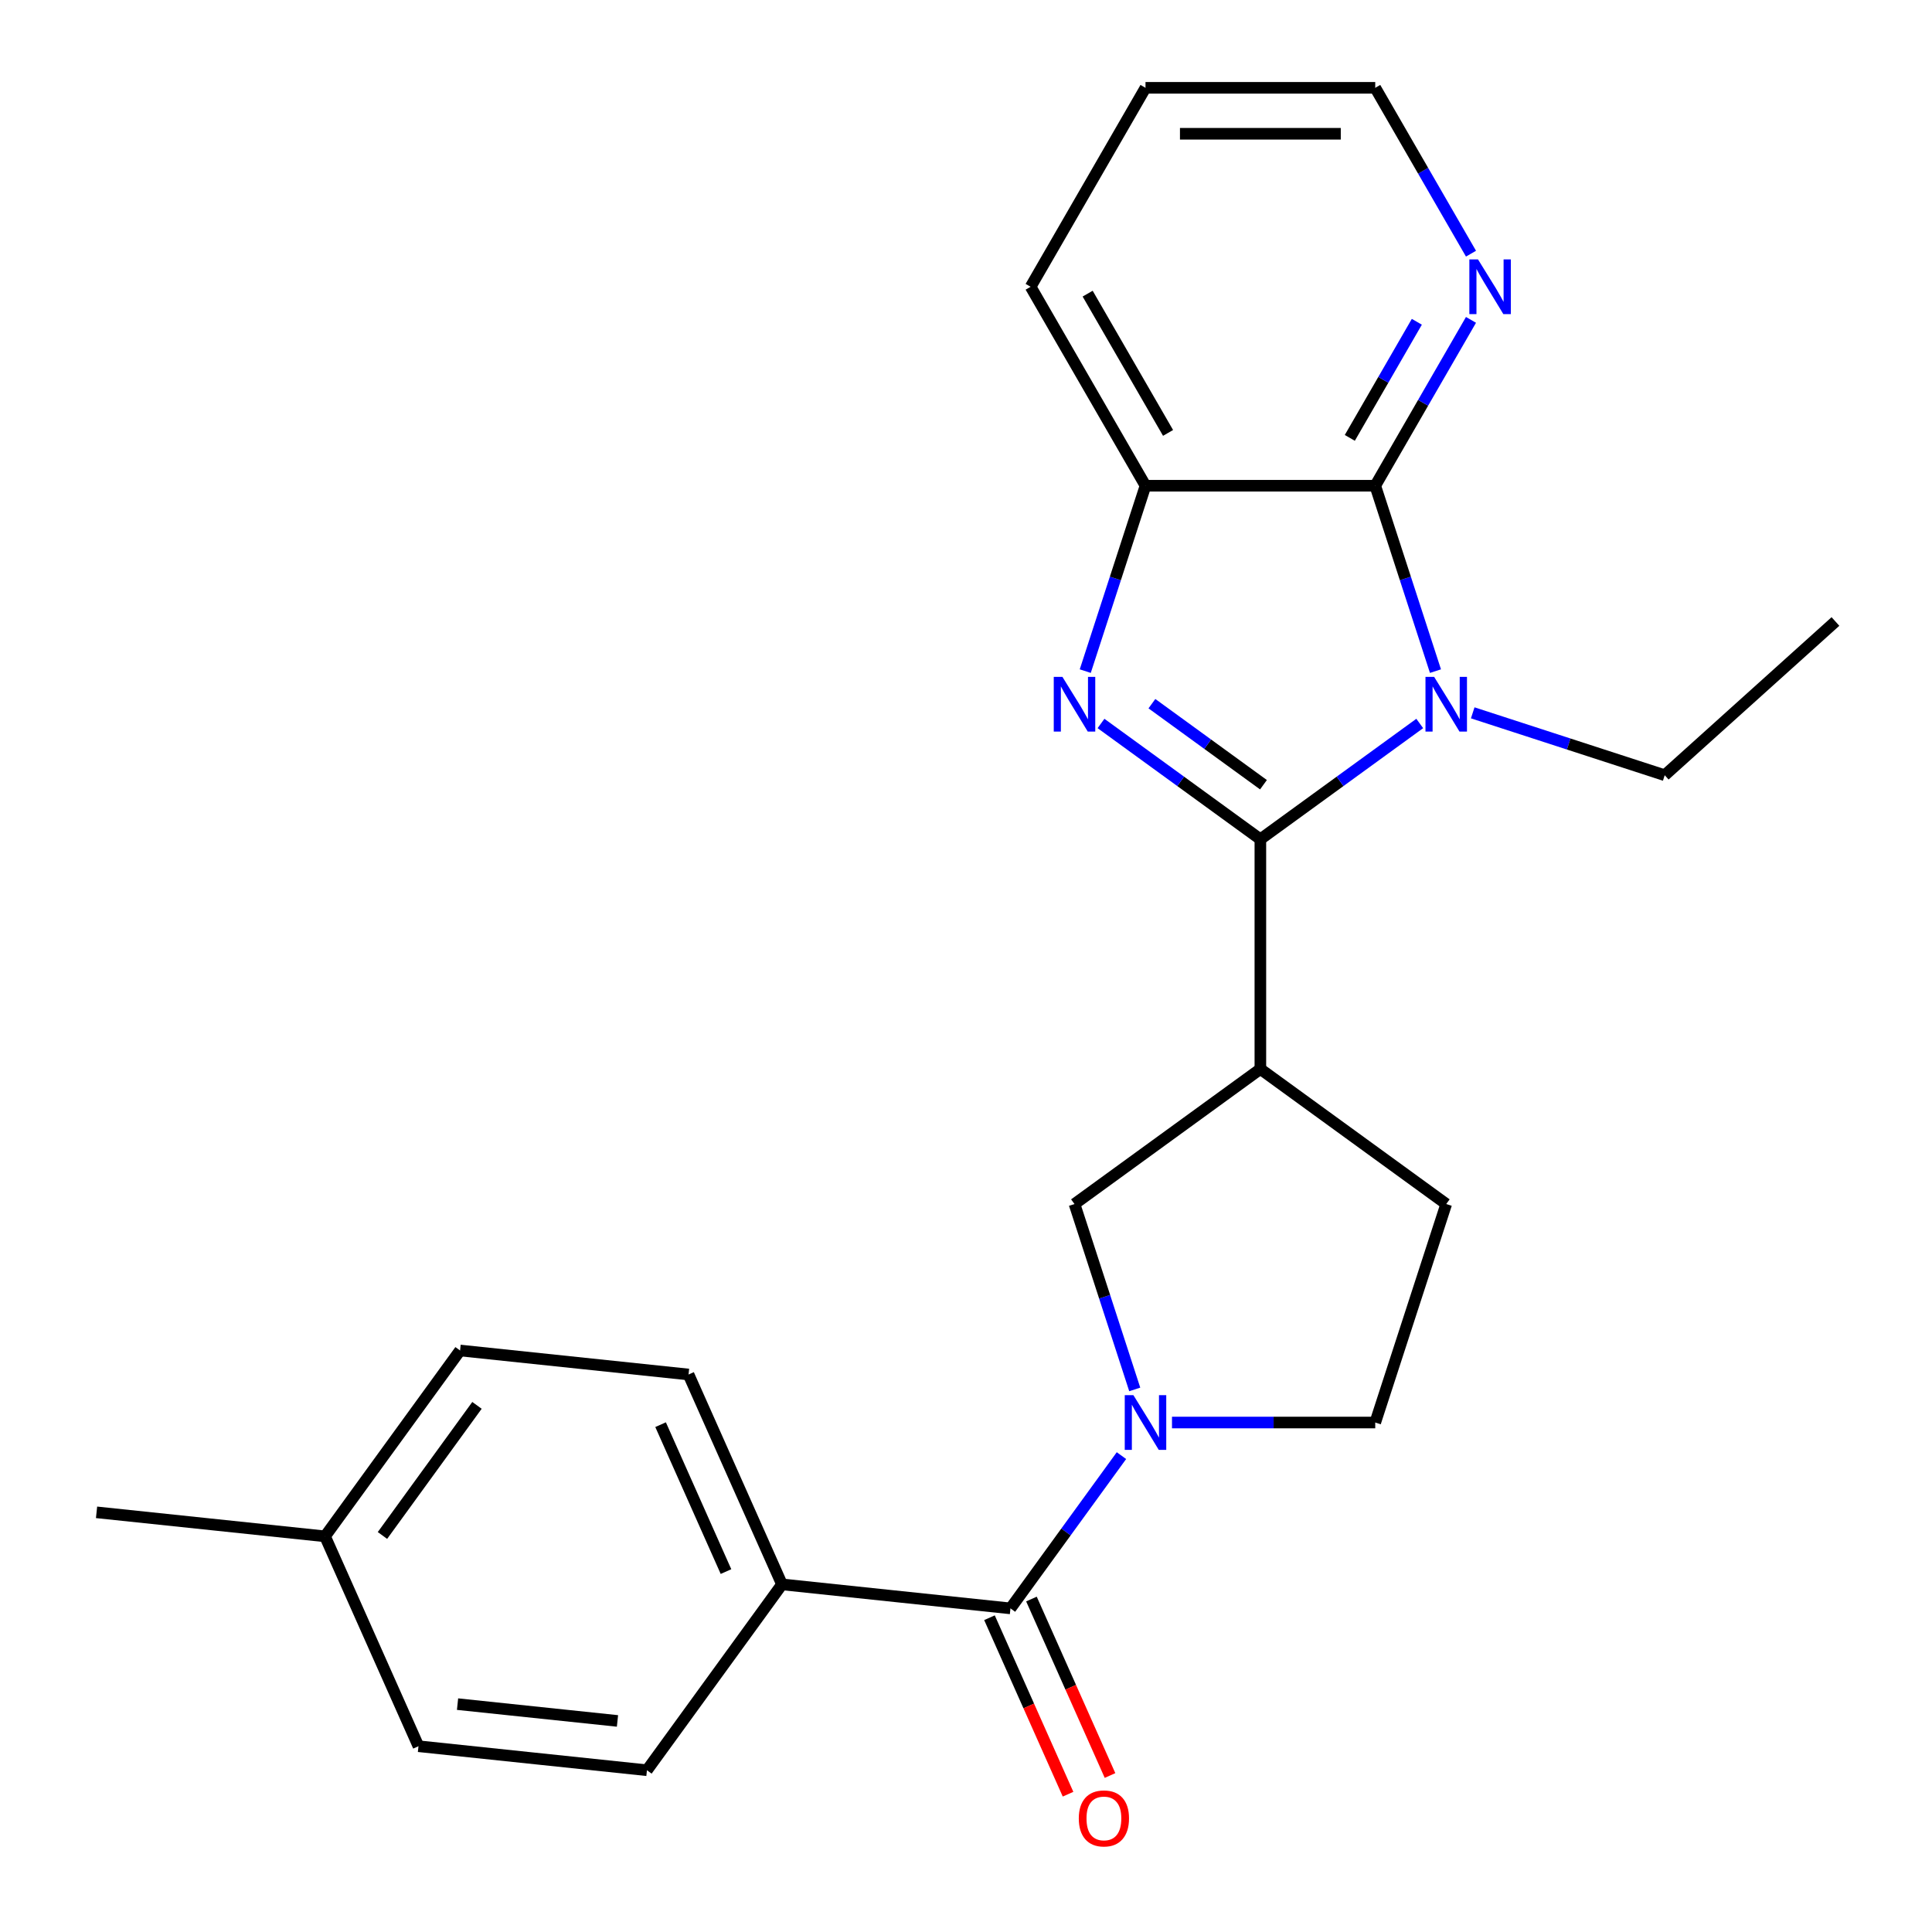 <?xml version='1.0' encoding='iso-8859-1'?>
<svg version='1.1' baseProfile='full'
              xmlns='http://www.w3.org/2000/svg'
                      xmlns:rdkit='http://www.rdkit.org/xml'
                      xmlns:xlink='http://www.w3.org/1999/xlink'
                  xml:space='preserve'
width='1000px' height='1000px' viewBox='0 0 1000 1000'>
<!-- END OF HEADER -->
<rect style='opacity:1.0;fill:#FFFFFF;stroke:none' width='1000' height='1000' x='0' y='0'> </rect>
<path class='bond-0' d='M 652.364,434.4 L 693.608,404.435' style='fill:none;fill-rule:evenodd;stroke:#000000;stroke-width:6px;stroke-linecap:butt;stroke-linejoin:miter;stroke-opacity:1' />
<path class='bond-0' d='M 693.608,404.435 L 734.853,374.469' style='fill:none;fill-rule:evenodd;stroke:#0000FF;stroke-width:6px;stroke-linecap:butt;stroke-linejoin:miter;stroke-opacity:1' />
<path class='bond-1' d='M 652.364,434.4 L 611.12,404.435' style='fill:none;fill-rule:evenodd;stroke:#000000;stroke-width:6px;stroke-linecap:butt;stroke-linejoin:miter;stroke-opacity:1' />
<path class='bond-1' d='M 611.12,404.435 L 569.876,374.469' style='fill:none;fill-rule:evenodd;stroke:#0000FF;stroke-width:6px;stroke-linecap:butt;stroke-linejoin:miter;stroke-opacity:1' />
<path class='bond-1' d='M 653.97,406.17 L 625.099,385.194' style='fill:none;fill-rule:evenodd;stroke:#000000;stroke-width:6px;stroke-linecap:butt;stroke-linejoin:miter;stroke-opacity:1' />
<path class='bond-1' d='M 625.099,385.194 L 596.228,364.219' style='fill:none;fill-rule:evenodd;stroke:#0000FF;stroke-width:6px;stroke-linecap:butt;stroke-linejoin:miter;stroke-opacity:1' />
<path class='bond-4' d='M 652.364,434.4 L 652.364,553.312' style='fill:none;fill-rule:evenodd;stroke:#000000;stroke-width:6px;stroke-linecap:butt;stroke-linejoin:miter;stroke-opacity:1' />
<path class='bond-2' d='M 742.999,347.373 L 727.409,299.394' style='fill:none;fill-rule:evenodd;stroke:#0000FF;stroke-width:6px;stroke-linecap:butt;stroke-linejoin:miter;stroke-opacity:1' />
<path class='bond-2' d='M 727.409,299.394 L 711.82,251.415' style='fill:none;fill-rule:evenodd;stroke:#000000;stroke-width:6px;stroke-linecap:butt;stroke-linejoin:miter;stroke-opacity:1' />
<path class='bond-15' d='M 762.278,368.962 L 811.967,385.107' style='fill:none;fill-rule:evenodd;stroke:#0000FF;stroke-width:6px;stroke-linecap:butt;stroke-linejoin:miter;stroke-opacity:1' />
<path class='bond-15' d='M 811.967,385.107 L 861.657,401.252' style='fill:none;fill-rule:evenodd;stroke:#000000;stroke-width:6px;stroke-linecap:butt;stroke-linejoin:miter;stroke-opacity:1' />
<path class='bond-6' d='M 561.73,347.373 L 577.319,299.394' style='fill:none;fill-rule:evenodd;stroke:#0000FF;stroke-width:6px;stroke-linecap:butt;stroke-linejoin:miter;stroke-opacity:1' />
<path class='bond-6' d='M 577.319,299.394 L 592.909,251.415' style='fill:none;fill-rule:evenodd;stroke:#000000;stroke-width:6px;stroke-linecap:butt;stroke-linejoin:miter;stroke-opacity:1' />
<path class='bond-8' d='M 711.82,251.415 L 736.602,208.491' style='fill:none;fill-rule:evenodd;stroke:#000000;stroke-width:6px;stroke-linecap:butt;stroke-linejoin:miter;stroke-opacity:1' />
<path class='bond-8' d='M 736.602,208.491 L 761.384,165.567' style='fill:none;fill-rule:evenodd;stroke:#0000FF;stroke-width:6px;stroke-linecap:butt;stroke-linejoin:miter;stroke-opacity:1' />
<path class='bond-8' d='M 698.658,226.647 L 716.006,196.6' style='fill:none;fill-rule:evenodd;stroke:#000000;stroke-width:6px;stroke-linecap:butt;stroke-linejoin:miter;stroke-opacity:1' />
<path class='bond-8' d='M 716.006,196.6 L 733.353,166.553' style='fill:none;fill-rule:evenodd;stroke:#0000FF;stroke-width:6px;stroke-linecap:butt;stroke-linejoin:miter;stroke-opacity:1' />
<path class='bond-24' d='M 711.82,251.415 L 592.909,251.415' style='fill:none;fill-rule:evenodd;stroke:#000000;stroke-width:6px;stroke-linecap:butt;stroke-linejoin:miter;stroke-opacity:1' />
<path class='bond-3' d='M 587.342,719.164 L 571.752,671.185' style='fill:none;fill-rule:evenodd;stroke:#0000FF;stroke-width:6px;stroke-linecap:butt;stroke-linejoin:miter;stroke-opacity:1' />
<path class='bond-3' d='M 571.752,671.185 L 556.163,623.206' style='fill:none;fill-rule:evenodd;stroke:#000000;stroke-width:6px;stroke-linecap:butt;stroke-linejoin:miter;stroke-opacity:1' />
<path class='bond-5' d='M 580.461,753.43 L 551.738,792.964' style='fill:none;fill-rule:evenodd;stroke:#0000FF;stroke-width:6px;stroke-linecap:butt;stroke-linejoin:miter;stroke-opacity:1' />
<path class='bond-5' d='M 551.738,792.964 L 523.014,832.498' style='fill:none;fill-rule:evenodd;stroke:#000000;stroke-width:6px;stroke-linecap:butt;stroke-linejoin:miter;stroke-opacity:1' />
<path class='bond-25' d='M 606.621,736.297 L 659.221,736.297' style='fill:none;fill-rule:evenodd;stroke:#0000FF;stroke-width:6px;stroke-linecap:butt;stroke-linejoin:miter;stroke-opacity:1' />
<path class='bond-25' d='M 659.221,736.297 L 711.82,736.297' style='fill:none;fill-rule:evenodd;stroke:#000000;stroke-width:6px;stroke-linecap:butt;stroke-linejoin:miter;stroke-opacity:1' />
<path class='bond-7' d='M 652.364,553.312 L 556.163,623.206' style='fill:none;fill-rule:evenodd;stroke:#000000;stroke-width:6px;stroke-linecap:butt;stroke-linejoin:miter;stroke-opacity:1' />
<path class='bond-11' d='M 652.364,553.312 L 748.565,623.206' style='fill:none;fill-rule:evenodd;stroke:#000000;stroke-width:6px;stroke-linecap:butt;stroke-linejoin:miter;stroke-opacity:1' />
<path class='bond-9' d='M 523.014,832.498 L 404.754,820.069' style='fill:none;fill-rule:evenodd;stroke:#000000;stroke-width:6px;stroke-linecap:butt;stroke-linejoin:miter;stroke-opacity:1' />
<path class='bond-12' d='M 512.151,837.335 L 532.484,883.004' style='fill:none;fill-rule:evenodd;stroke:#000000;stroke-width:6px;stroke-linecap:butt;stroke-linejoin:miter;stroke-opacity:1' />
<path class='bond-12' d='M 532.484,883.004 L 552.818,928.673' style='fill:none;fill-rule:evenodd;stroke:#FF0000;stroke-width:6px;stroke-linecap:butt;stroke-linejoin:miter;stroke-opacity:1' />
<path class='bond-12' d='M 533.877,827.662 L 554.211,873.331' style='fill:none;fill-rule:evenodd;stroke:#000000;stroke-width:6px;stroke-linecap:butt;stroke-linejoin:miter;stroke-opacity:1' />
<path class='bond-12' d='M 554.211,873.331 L 574.544,919' style='fill:none;fill-rule:evenodd;stroke:#FF0000;stroke-width:6px;stroke-linecap:butt;stroke-linejoin:miter;stroke-opacity:1' />
<path class='bond-19' d='M 592.909,251.415 L 533.453,148.435' style='fill:none;fill-rule:evenodd;stroke:#000000;stroke-width:6px;stroke-linecap:butt;stroke-linejoin:miter;stroke-opacity:1' />
<path class='bond-19' d='M 604.586,224.077 L 562.967,151.991' style='fill:none;fill-rule:evenodd;stroke:#000000;stroke-width:6px;stroke-linecap:butt;stroke-linejoin:miter;stroke-opacity:1' />
<path class='bond-20' d='M 761.384,131.302 L 736.602,88.378' style='fill:none;fill-rule:evenodd;stroke:#0000FF;stroke-width:6px;stroke-linecap:butt;stroke-linejoin:miter;stroke-opacity:1' />
<path class='bond-20' d='M 736.602,88.378 L 711.82,45.455' style='fill:none;fill-rule:evenodd;stroke:#000000;stroke-width:6px;stroke-linecap:butt;stroke-linejoin:miter;stroke-opacity:1' />
<path class='bond-13' d='M 404.754,820.069 L 356.389,711.438' style='fill:none;fill-rule:evenodd;stroke:#000000;stroke-width:6px;stroke-linecap:butt;stroke-linejoin:miter;stroke-opacity:1' />
<path class='bond-13' d='M 375.774,813.447 L 341.918,737.406' style='fill:none;fill-rule:evenodd;stroke:#000000;stroke-width:6px;stroke-linecap:butt;stroke-linejoin:miter;stroke-opacity:1' />
<path class='bond-14' d='M 404.754,820.069 L 334.86,916.27' style='fill:none;fill-rule:evenodd;stroke:#000000;stroke-width:6px;stroke-linecap:butt;stroke-linejoin:miter;stroke-opacity:1' />
<path class='bond-10' d='M 711.82,736.297 L 748.565,623.206' style='fill:none;fill-rule:evenodd;stroke:#000000;stroke-width:6px;stroke-linecap:butt;stroke-linejoin:miter;stroke-opacity:1' />
<path class='bond-16' d='M 356.389,711.438 L 238.129,699.008' style='fill:none;fill-rule:evenodd;stroke:#000000;stroke-width:6px;stroke-linecap:butt;stroke-linejoin:miter;stroke-opacity:1' />
<path class='bond-17' d='M 334.86,916.27 L 216.6,903.84' style='fill:none;fill-rule:evenodd;stroke:#000000;stroke-width:6px;stroke-linecap:butt;stroke-linejoin:miter;stroke-opacity:1' />
<path class='bond-17' d='M 319.607,890.754 L 236.825,882.053' style='fill:none;fill-rule:evenodd;stroke:#000000;stroke-width:6px;stroke-linecap:butt;stroke-linejoin:miter;stroke-opacity:1' />
<path class='bond-22' d='M 861.657,401.252 L 950.025,321.685' style='fill:none;fill-rule:evenodd;stroke:#000000;stroke-width:6px;stroke-linecap:butt;stroke-linejoin:miter;stroke-opacity:1' />
<path class='bond-27' d='M 238.129,699.008 L 168.235,795.21' style='fill:none;fill-rule:evenodd;stroke:#000000;stroke-width:6px;stroke-linecap:butt;stroke-linejoin:miter;stroke-opacity:1' />
<path class='bond-27' d='M 246.885,727.417 L 197.959,794.758' style='fill:none;fill-rule:evenodd;stroke:#000000;stroke-width:6px;stroke-linecap:butt;stroke-linejoin:miter;stroke-opacity:1' />
<path class='bond-18' d='M 216.6,903.84 L 168.235,795.21' style='fill:none;fill-rule:evenodd;stroke:#000000;stroke-width:6px;stroke-linecap:butt;stroke-linejoin:miter;stroke-opacity:1' />
<path class='bond-21' d='M 168.235,795.21 L 49.975,782.78' style='fill:none;fill-rule:evenodd;stroke:#000000;stroke-width:6px;stroke-linecap:butt;stroke-linejoin:miter;stroke-opacity:1' />
<path class='bond-23' d='M 533.453,148.435 L 592.909,45.455' style='fill:none;fill-rule:evenodd;stroke:#000000;stroke-width:6px;stroke-linecap:butt;stroke-linejoin:miter;stroke-opacity:1' />
<path class='bond-26' d='M 711.82,45.455 L 592.909,45.455' style='fill:none;fill-rule:evenodd;stroke:#000000;stroke-width:6px;stroke-linecap:butt;stroke-linejoin:miter;stroke-opacity:1' />
<path class='bond-26' d='M 693.983,69.237 L 610.745,69.237' style='fill:none;fill-rule:evenodd;stroke:#000000;stroke-width:6px;stroke-linecap:butt;stroke-linejoin:miter;stroke-opacity:1' />
<path  class='atom-1' d='M 742.305 350.346
L 751.585 365.346
Q 752.505 366.826, 753.985 369.506
Q 755.465 372.186, 755.545 372.346
L 755.545 350.346
L 759.305 350.346
L 759.305 378.666
L 755.425 378.666
L 745.465 362.266
Q 744.305 360.346, 743.065 358.146
Q 741.865 355.946, 741.505 355.266
L 741.505 378.666
L 737.825 378.666
L 737.825 350.346
L 742.305 350.346
' fill='#0000FF'/>
<path  class='atom-2' d='M 549.903 350.346
L 559.183 365.346
Q 560.103 366.826, 561.583 369.506
Q 563.063 372.186, 563.143 372.346
L 563.143 350.346
L 566.903 350.346
L 566.903 378.666
L 563.023 378.666
L 553.063 362.266
Q 551.903 360.346, 550.663 358.146
Q 549.463 355.946, 549.103 355.266
L 549.103 378.666
L 545.423 378.666
L 545.423 350.346
L 549.903 350.346
' fill='#0000FF'/>
<path  class='atom-4' d='M 586.649 722.137
L 595.929 737.137
Q 596.849 738.617, 598.329 741.297
Q 599.809 743.977, 599.889 744.137
L 599.889 722.137
L 603.649 722.137
L 603.649 750.457
L 599.769 750.457
L 589.809 734.057
Q 588.649 732.137, 587.409 729.937
Q 586.209 727.737, 585.849 727.057
L 585.849 750.457
L 582.169 750.457
L 582.169 722.137
L 586.649 722.137
' fill='#0000FF'/>
<path  class='atom-9' d='M 765.015 134.275
L 774.295 149.275
Q 775.215 150.755, 776.695 153.435
Q 778.175 156.115, 778.255 156.275
L 778.255 134.275
L 782.015 134.275
L 782.015 162.595
L 778.135 162.595
L 768.175 146.195
Q 767.015 144.275, 765.775 142.075
Q 764.575 139.875, 764.215 139.195
L 764.215 162.595
L 760.535 162.595
L 760.535 134.275
L 765.015 134.275
' fill='#0000FF'/>
<path  class='atom-13' d='M 558.38 941.209
Q 558.38 934.409, 561.74 930.609
Q 565.1 926.809, 571.38 926.809
Q 577.66 926.809, 581.02 930.609
Q 584.38 934.409, 584.38 941.209
Q 584.38 948.089, 580.98 952.009
Q 577.58 955.889, 571.38 955.889
Q 565.14 955.889, 561.74 952.009
Q 558.38 948.129, 558.38 941.209
M 571.38 952.689
Q 575.7 952.689, 578.02 949.809
Q 580.38 946.889, 580.38 941.209
Q 580.38 935.649, 578.02 932.849
Q 575.7 930.009, 571.38 930.009
Q 567.06 930.009, 564.7 932.809
Q 562.38 935.609, 562.38 941.209
Q 562.38 946.929, 564.7 949.809
Q 567.06 952.689, 571.38 952.689
' fill='#FF0000'/>
</svg>
